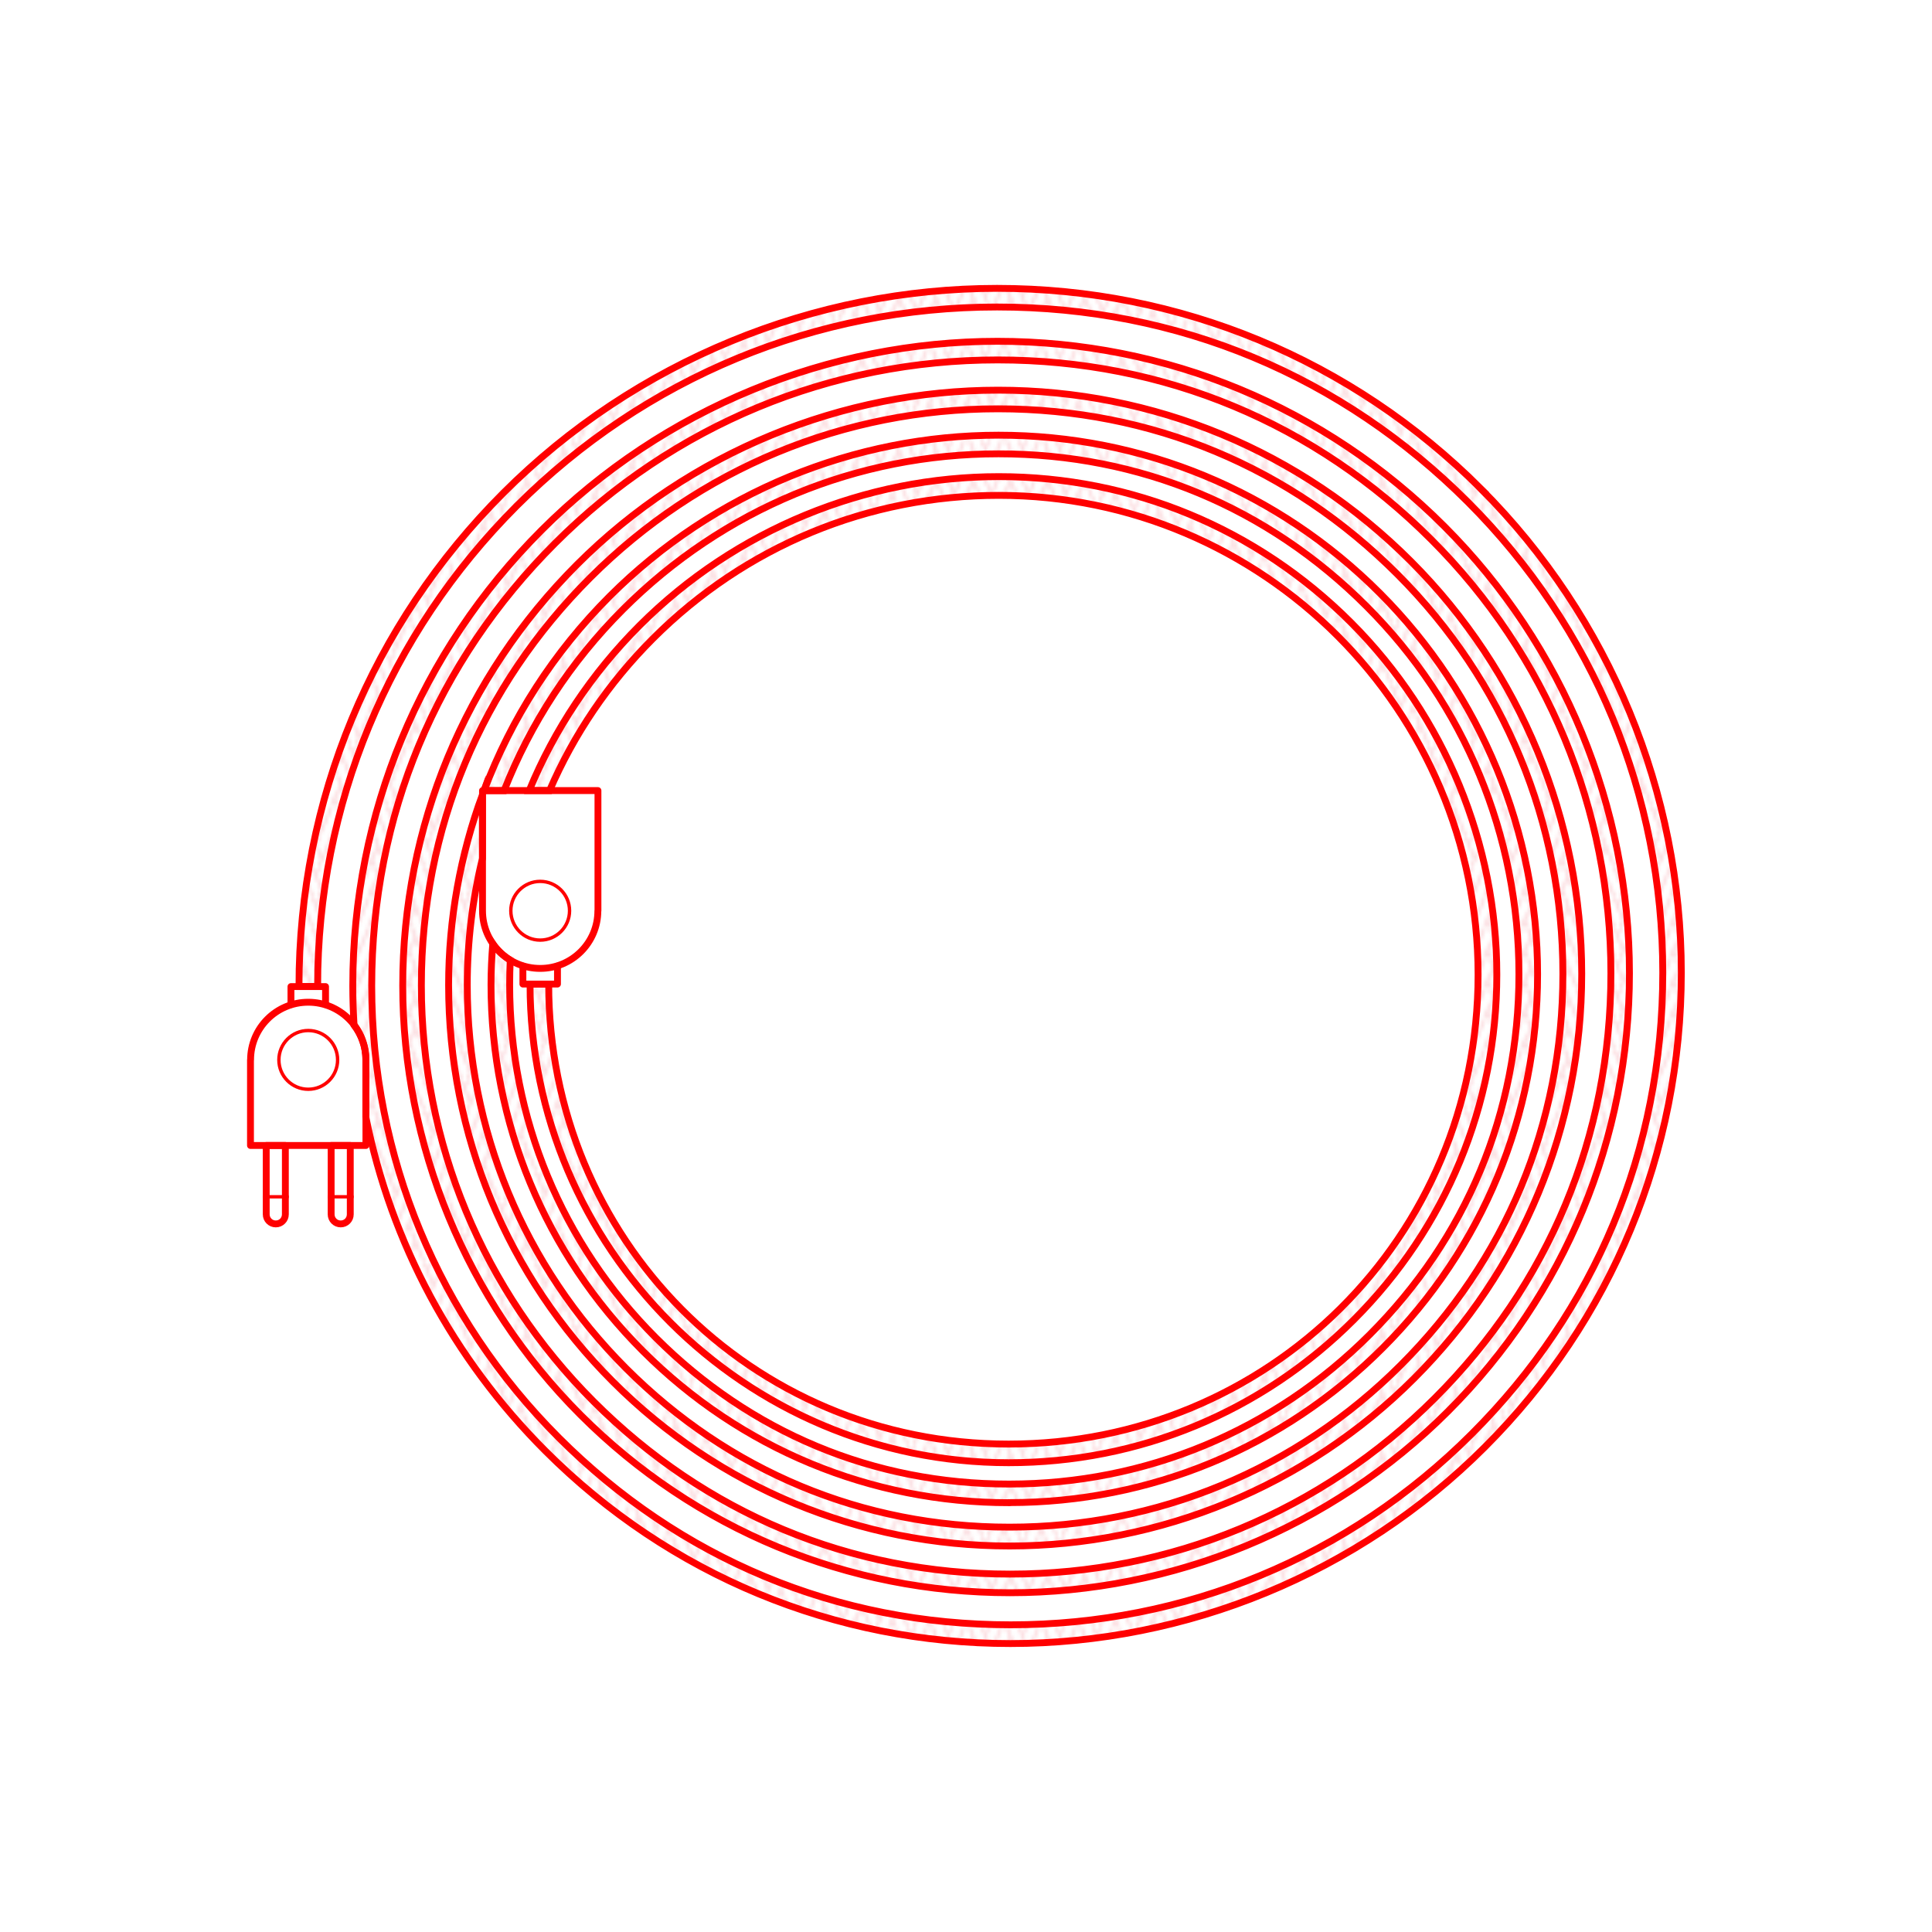 <?xml version="1.0" encoding="UTF-8"?>
<svg id="Livello_1" data-name="Livello 1" xmlns="http://www.w3.org/2000/svg" xmlns:xlink="http://www.w3.org/1999/xlink" viewBox="0 0 200 200">
  <defs>
    <style>
      .cls-1, .cls-2, .cls-3 {
        fill: none;
      }

      .cls-2 {
        stroke-width: .35px;
      }

      .cls-2, .cls-3, .cls-4, .cls-5, .cls-6 {
        stroke: red;
      }

      .cls-2, .cls-3, .cls-5, .cls-7 {
        stroke-linecap: round;
        stroke-linejoin: round;
      }

      .cls-3, .cls-4, .cls-5, .cls-6 {
        stroke-width: .71px;
      }

      .cls-4 {
        fill: url(#Nuovo_pattern);
      }

      .cls-4, .cls-6 {
        stroke-miterlimit: 10;
      }

      .cls-5, .cls-7 {
        fill: #fff;
      }

      .cls-8 {
        clip-path: url(#clippath);
      }

      .cls-6 {
        fill: url(#Nuovo_pattern-2);
      }

      .cls-7 {
        stroke: #fbdde0;
        stroke-width: .72px;
      }
    </style>
    <pattern id="Nuovo_pattern" data-name="Nuovo pattern" x="0" y="0" width="10.77" height="8.5" patternTransform="translate(-4234.64 -6140.77) scale(.35)" patternUnits="userSpaceOnUse" viewBox="0 0 10.77 8.5">
      <g>
        <rect class="cls-1" x="0" width="10.77" height="8.5"/>
        <polyline class="cls-7" points="11.74 2.32 10.01 6.49 15.29 19.02 17.02 14.85 11.74 2.32"/>
        <g>
          <polyline class="cls-7" points=".97 2.32 -.76 6.49 4.52 19.02 6.25 14.85 .97 2.32"/>
          <polyline class="cls-7" points="9.8 6.49 11.53 10.67 6.25 23.2 4.52 19.02 9.8 6.49"/>
        </g>
        <polyline class="cls-7" points="-.97 6.49 .76 10.67 -4.52 23.2 -6.25 19.02 -.97 6.49"/>
        <polyline class="cls-7" points="11.74 -6.19 10.01 -2.01 15.29 10.52 17.02 6.34 11.74 -6.19"/>
        <g>
          <polyline class="cls-7" points=".97 -6.19 -.76 -2.01 4.52 10.52 6.25 6.34 .97 -6.19"/>
          <polyline class="cls-7" points="9.8 -2.01 11.53 2.17 6.25 14.7 4.52 10.52 9.8 -2.01"/>
        </g>
        <polyline class="cls-7" points="-.97 -2.01 .76 2.17 -4.52 14.7 -6.25 10.52 -.97 -2.01"/>
        <polyline class="cls-7" points="11.74 -14.69 10.01 -10.52 15.29 2.02 17.02 -2.16 11.74 -14.69"/>
        <g>
          <polyline class="cls-7" points=".97 -14.69 -.76 -10.52 4.52 2.02 6.25 -2.16 .97 -14.69"/>
          <polyline class="cls-7" points="9.8 -10.52 11.53 -6.34 6.25 6.19 4.52 2.02 9.8 -10.52"/>
        </g>
        <polyline class="cls-7" points="-.97 -10.52 .76 -6.34 -4.52 6.19 -6.25 2.02 -.97 -10.52"/>
      </g>
    </pattern>
    <clipPath id="clippath">
      <circle class="cls-3" cx="323.4" cy="100" r="28.03"/>
    </clipPath>
    <pattern id="Nuovo_pattern-2" data-name="Nuovo pattern" patternTransform="translate(-4167.02 -6070.31) scale(.36)" xlink:href="#Nuovo_pattern"/>
  </defs>
  <g>
    <g>
      <path class="cls-4" d="M153.31,50.6c-13.38-13.38-31.17-20.75-50.09-20.75s-37.45,7.52-51.1,21.17c-13.65,13.65-21.17,31.8-21.17,51.1h1.93c0-18.79,7.32-36.45,20.6-49.74,13.29-13.28,30.95-20.6,49.74-20.6s35.71,7.17,48.73,20.18c13.02,13.02,20.18,30.32,20.18,48.73s-7.02,34.99-19.77,47.74c-12.75,12.75-29.71,19.77-47.74,19.77s-34.28-6.88-46.77-19.37c-12.49-12.49-19.37-29.1-19.37-46.77s6.74-33.58,18.98-45.82c12.24-12.24,28.51-18.98,45.82-18.98s32.9,6.6,44.89,18.6c11.99,11.99,18.59,27.93,18.59,44.89s-6.47,32.23-18.22,43.98c-11.75,11.75-27.37,18.22-43.98,18.22s-31.58-6.34-43.09-17.85c-11.51-11.51-17.85-26.81-17.85-43.09s6.21-30.94,17.48-42.21c11.28-11.28,26.27-17.48,42.21-17.48s30.31,6.08,41.35,17.13c11.05,11.05,17.13,25.73,17.13,41.35s-5.96,29.69-16.78,40.51c-10.82,10.82-25.21,16.78-40.51,16.78s-29.09-5.84-39.69-16.44c-10.6-10.6-16.44-24.7-16.44-39.69,0-4.47.54-8.86,1.57-13.09v-6.61c-2.29,6.23-3.5,12.87-3.5,19.71,0,15.51,6.04,30.09,17.01,41.06,10.97,10.97,25.55,17.01,41.06,17.01s30.69-6.16,41.88-17.35c11.19-11.19,17.35-26.06,17.35-41.88s-6.28-31.31-17.7-42.72c-11.41-11.41-26.58-17.7-42.72-17.7s-31.94,6.41-43.58,18.05c-11.64,11.64-18.05,27.12-18.05,43.58s6.54,32.58,18.41,44.45c11.87,11.87,27.66,18.41,44.45,18.41s33.23-6.67,45.35-18.78c12.11-12.11,18.78-28.22,18.78-45.35s-6.8-33.9-19.16-46.26c-12.36-12.36-28.78-19.16-46.26-19.16s-34.58,6.94-47.19,19.55c-12.6,12.6-19.55,29.36-19.55,47.19,0,1.36.05,2.7.13,4.05.76,1,1.22,2.25,1.22,3.6v5.91c2.62,13.01,8.99,24.97,18.59,34.57,12.86,12.86,29.95,19.94,48.14,19.94s35.99-7.22,49.11-20.34c13.12-13.12,20.34-30.56,20.34-49.11s-7.37-36.71-20.75-50.09Z"/>
      <path class="cls-4" d="M104.42,151.42c13.5,0,26.19-5.26,35.73-14.8,9.54-9.54,14.8-22.23,14.8-35.73s-5.36-26.71-15.1-36.45c-9.74-9.74-22.68-15.1-36.45-15.1s-27.25,5.47-37.18,15.4c-4.98,4.98-8.83,10.78-11.44,17.1h2.11c2.5-5.8,6.1-11.13,10.7-15.73,9.57-9.57,22.28-14.83,35.81-14.83,27.36,0,49.61,22.26,49.61,49.61s-21.8,48.6-48.6,48.6-47.61-21.36-47.61-47.61h-1.93c0,27.32,22.22,49.54,49.54,49.54Z"/>
      <path class="cls-4" d="M104.47,155.55c14.61,0,28.35-5.69,38.68-16.02,10.33-10.33,16.02-24.07,16.02-38.68s-5.8-28.92-16.34-39.46c-10.54-10.54-24.55-16.34-39.46-16.34s-29.5,5.92-40.25,16.67c-5.81,5.81-10.2,12.66-13.01,20.13h2.07c2.73-6.95,6.87-13.32,12.31-18.76,10.39-10.39,24.19-16.11,38.88-16.11s27.92,5.6,38.09,15.78c10.17,10.17,15.78,23.7,15.78,38.09s-5.49,27.35-15.46,37.32c-9.97,9.97-23.22,15.46-37.32,15.46s-26.79-5.38-36.56-15.14c-9.76-9.76-15.14-22.75-15.14-36.56,0-.85.02-1.7.06-2.54-.72-.43-1.34-1.01-1.81-1.7-.11,1.4-.18,2.81-.18,4.24,0,14.32,5.58,27.79,15.71,37.92,10.13,10.13,23.6,15.71,37.92,15.71Z"/>
    </g>
    <g>
      <g>
        <path class="cls-3" d="M25.94,109.72c0-3.3,2.67-5.97,5.97-5.97s5.97,2.67,5.97,5.97v8.86h-11.95v-8.86Z"/>
        <g>
          <path class="cls-3" d="M29.54,123.89v1.82c0,.55-.44.99-.99.99s-.99-.44-.99-.99v-1.82"/>
          <polyline class="cls-3" points="27.56 123.89 27.56 118.58 29.54 118.58 29.54 123.89"/>
          <path class="cls-3" d="M36.26,123.89v1.82c0,.55-.44.99-.99.99s-.99-.44-.99-.99v-1.82"/>
          <polyline class="cls-3" points="34.28 123.89 34.28 118.58 36.26 118.58 36.26 123.89"/>
        </g>
        <circle class="cls-2" cx="31.91" cy="109.72" r="3.04"/>
      </g>
      <polyline class="cls-3" points="33.7 103.99 33.7 102.13 30.12 102.13 30.12 103.99"/>
      <line class="cls-2" x1="34.28" y1="123.89" x2="36.26" y2="123.89"/>
      <line class="cls-2" x1="27.56" y1="123.89" x2="29.54" y2="123.89"/>
    </g>
    <g>
      <g>
        <path class="cls-3" d="M61.89,94.28c0,3.3-2.67,5.97-5.97,5.97s-5.97-2.67-5.97-5.97v-12.44h11.95v12.44Z"/>
        <circle class="cls-2" cx="55.92" cy="94.28" r="3.04"/>
      </g>
      <polyline class="cls-3" points="54.13 100.01 54.13 101.87 57.71 101.87 57.71 100.01"/>
    </g>
  </g>
  <g>
    <g class="cls-8">
      <g>
        <path class="cls-6" d="M1061.1-279.01c-101.29-101.29-235.97-157.08-379.22-157.08s-283.52,56.91-386.85,160.24C191.7-172.52,134.79-35.13,134.79,111h14.63c0-142.23,55.39-275.94,155.95-376.51,100.57-100.57,234.28-155.95,376.51-155.95s270.34,54.26,368.87,152.79c98.53,98.53,152.79,229.53,152.79,368.87s-53.16,264.86-149.69,361.39c-96.53,96.53-224.88,149.69-361.39,149.69s-259.49-52.08-354.06-146.65c-94.57-94.57-146.66-220.32-146.66-354.06s51.03-254.22,143.68-346.88c92.65-92.65,215.84-143.68,346.88-143.68s249.06,49.99,339.84,140.76c90.77,90.77,140.76,211.46,140.76,339.83s-48.98,244.01-137.91,332.94c-88.93,88.93-207.17,137.91-332.94,137.91s-239.05-47.98-326.17-135.1c-87.12-87.12-135.11-202.96-135.11-326.17s47.01-234.19,132.36-319.55c85.35-85.35,198.84-132.36,319.54-132.36s229.43,46.05,313.05,129.67c83.62,83.62,129.67,194.8,129.67,313.05s-45.12,224.77-127.03,306.69c-81.92,81.92-190.84,127.03-306.69,127.03s-220.2-44.2-300.45-124.45c-80.25-80.25-124.45-186.96-124.45-300.45s43.3-215.72,121.92-294.34c78.62-78.62,183.15-121.92,294.34-121.92s211.33,42.42,288.35,119.44c77.02,77.02,119.44,179.42,119.44,288.35s-41.55,207.03-117.01,282.48c-75.45,75.45-175.77,117.01-282.48,117.01s-202.81-40.71-276.72-114.62c-73.91-73.91-114.62-172.19-114.62-276.72s39.88-198.68,112.29-271.09c72.41-72.41,168.68-112.29,271.09-112.29,207.08,0,375.56,168.47,375.56,375.56s-165.04,367.9-367.9,367.9S330.63,307.9,330.63,109.17h-14.63c0,206.79,168.24,375.03,375.03,375.03,102.18,0,198.24-39.79,270.49-112.04,72.25-72.25,112.04-168.31,112.04-270.49s-40.59-202.21-114.28-275.9c-73.7-73.7-171.68-114.29-275.9-114.29s-206.26,41.4-281.43,116.57C326.77-96.78,285.37,3.17,285.37,109.48s42.23,210.39,118.91,287.07c76.68,76.68,178.63,118.91,287.07,118.91s214.61-43.08,292.82-121.29c78.22-78.21,121.29-182.21,121.29-292.82s-43.94-218.91-123.72-298.69c-79.78-79.78-185.86-123.72-298.69-123.72s-223.3,44.82-304.68,126.2C296.98-113.48,252.16-5.28,252.16,109.82s45.72,227.78,128.73,310.79c83.02,83.02,193.39,128.74,310.8,128.74s232.35-46.64,317.03-131.32c84.68-84.68,131.32-197.27,131.32-317.03s-47.57-237.01-133.95-323.4c-86.38-86.38-201.23-133.95-323.4-133.95s-241.77,48.53-329.89,136.65C264.68-131.59,216.15-14.44,216.15,110.18s49.5,246.63,139.39,336.52c89.89,89.89,209.4,139.39,336.52,139.39s251.59-50.5,343.28-142.19c91.69-91.69,142.19-213.6,142.19-343.28s-51.51-256.64-145.05-350.18c-93.54-93.53-217.9-145.05-350.18-145.05s-261.8,52.55-357.22,147.97C229.66-151.23,177.12-24.37,177.12,110.57c0,10.27.4,20.47.99,30.64,5.76,7.59,9.21,17.02,9.21,27.28v44.77c19.81,98.5,68.07,189.05,140.74,261.72,97.33,97.34,226.75,150.94,364.4,150.94s272.44-54.69,371.74-153.98c99.29-99.29,153.98-231.31,153.98-371.74s-55.78-277.92-157.08-379.22Z"/>
        <g>
          <g>
            <path class="cls-5" d="M96.89,168.49c0-24.97,20.24-45.21,45.21-45.21s45.21,20.24,45.21,45.21v67.06h-90.42v-67.06Z"/>
            <circle class="cls-2" cx="142.11" cy="168.49" r="23.01"/>
          </g>
          <polyline class="cls-3" points="155.68 125.14 155.68 111.04 128.53 111.04 128.53 125.14"/>
        </g>
      </g>
    </g>
    <circle class="cls-3" cx="323.4" cy="100" r="28.03"/>
  </g>
  <rect class="cls-1" width="200" height="200"/>
</svg>